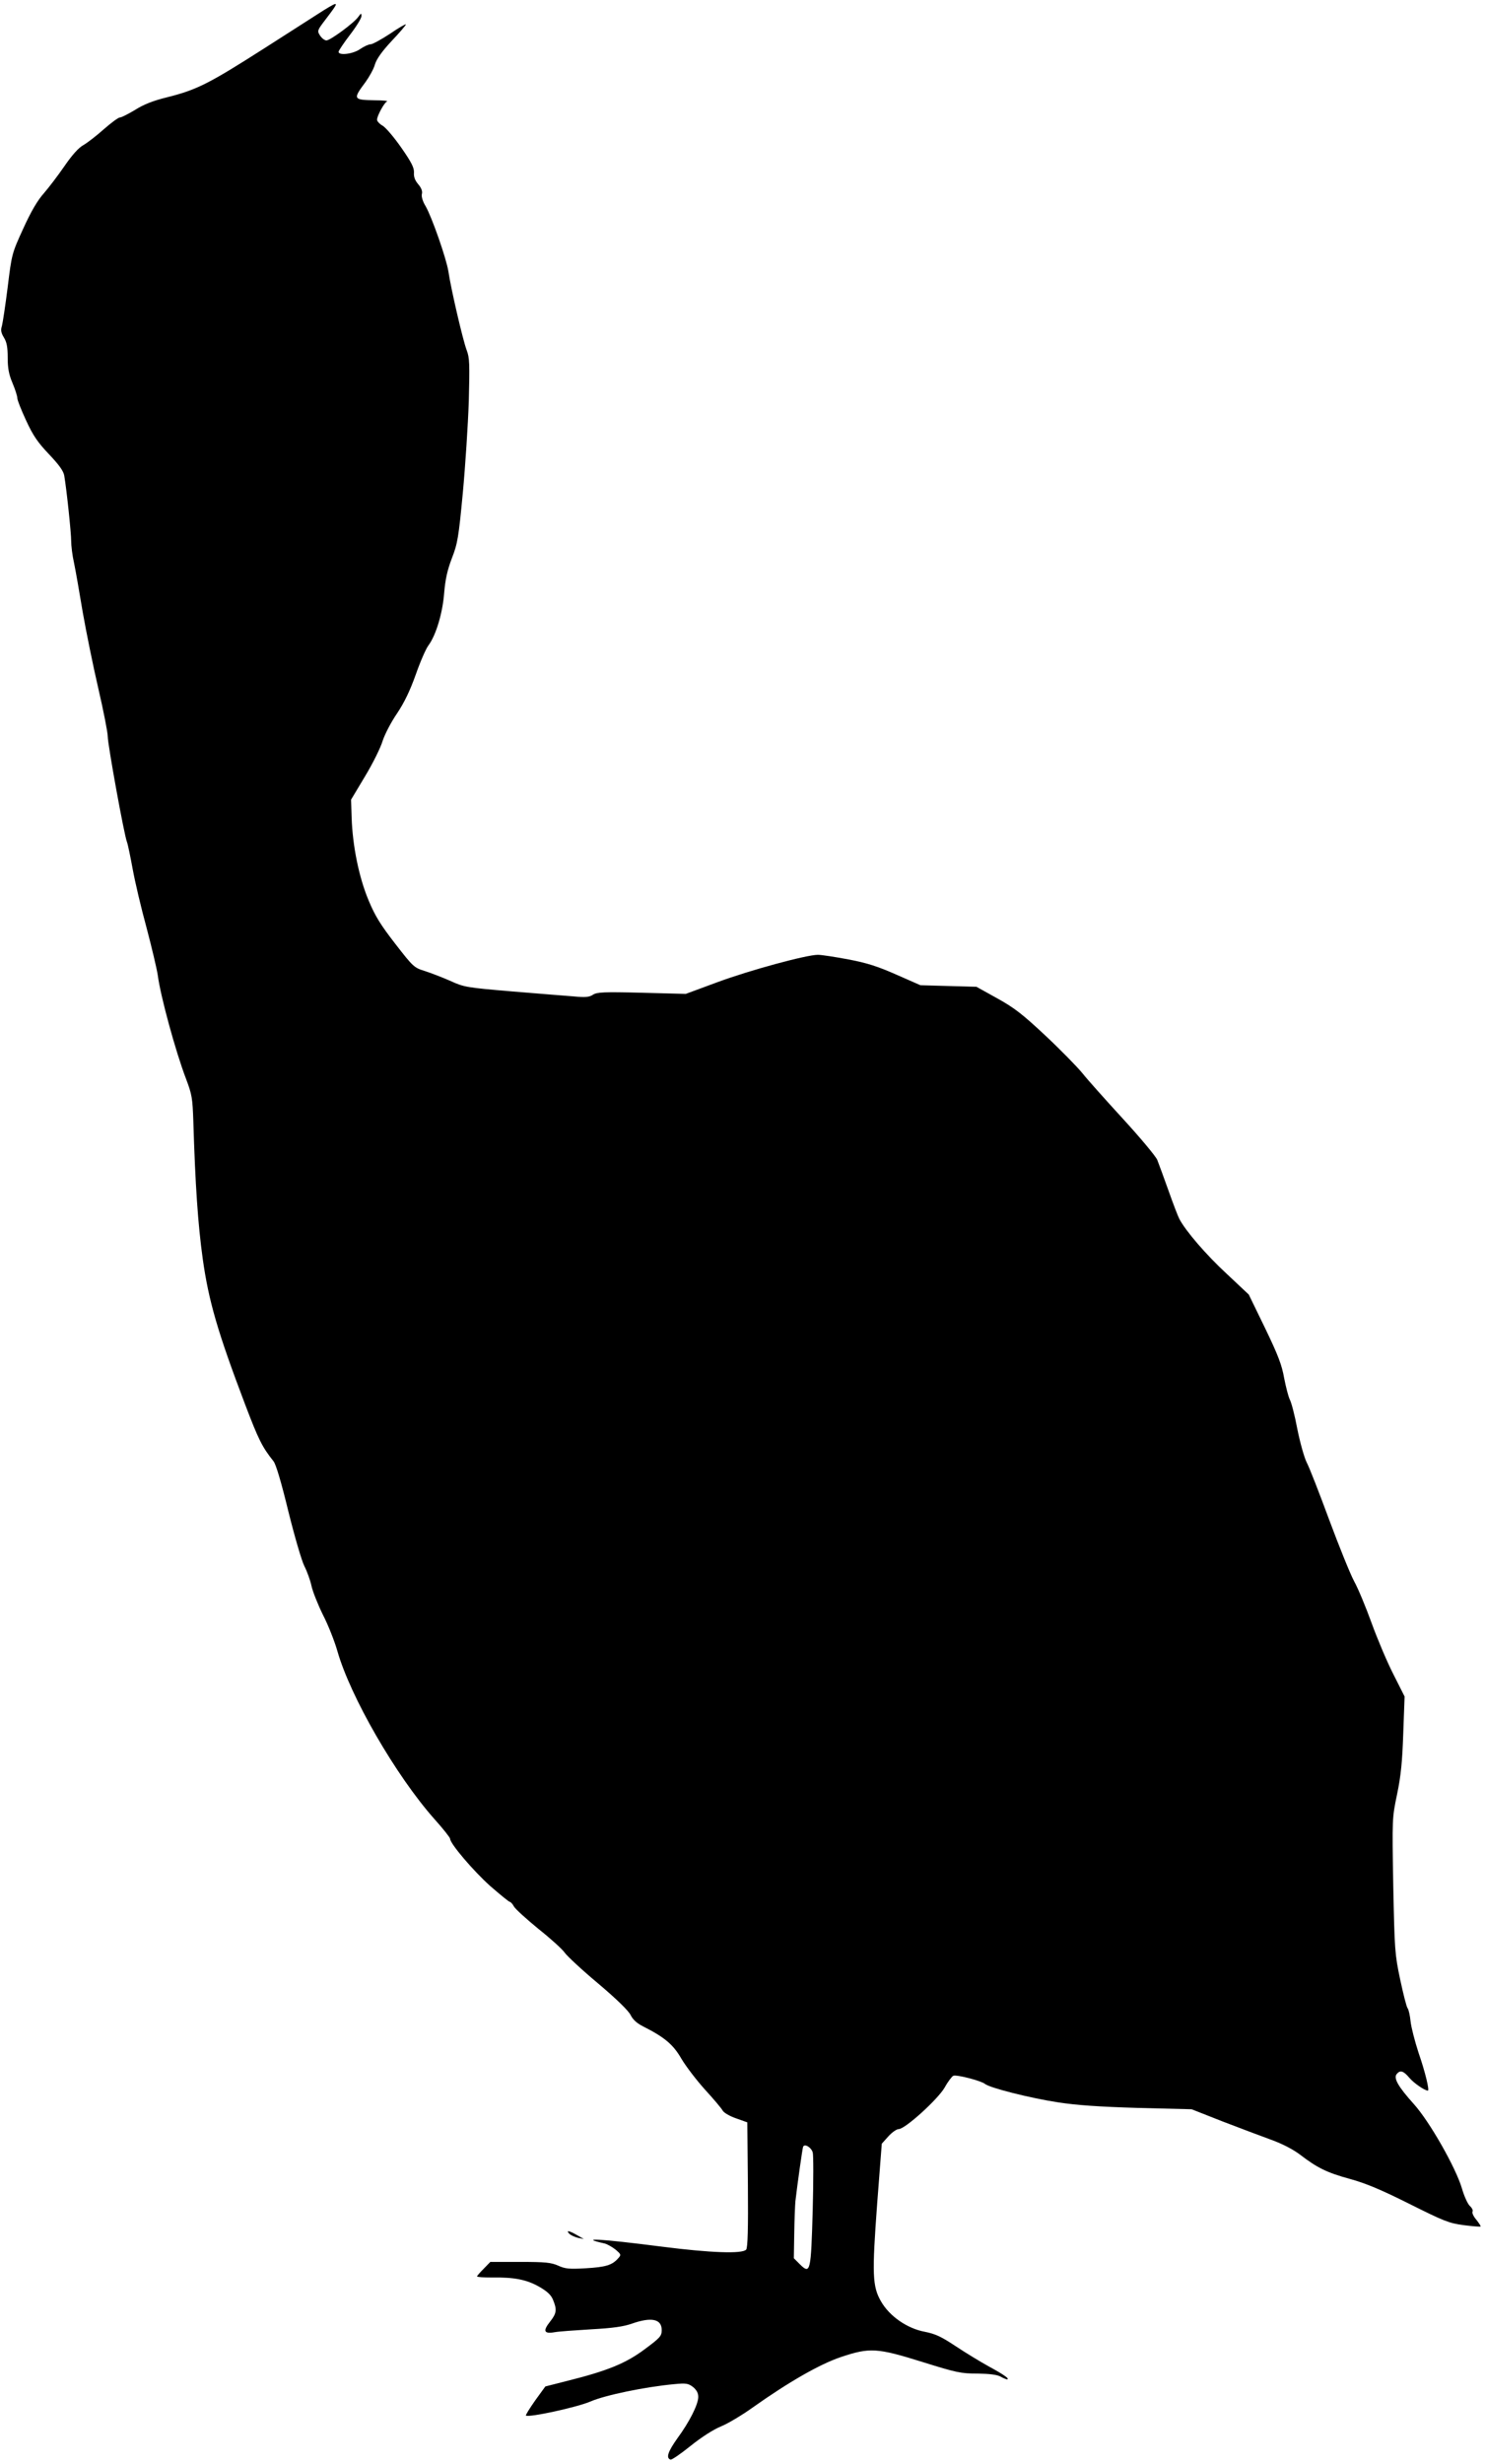 <?xml version="1.0" standalone="no"?>
<!DOCTYPE svg PUBLIC "-//W3C//DTD SVG 20010904//EN"
 "http://www.w3.org/TR/2001/REC-SVG-20010904/DTD/svg10.dtd">
<svg version="1.0" xmlns="http://www.w3.org/2000/svg"
 width="772pt" height="1280pt" viewBox="0 0 772 1280"
 preserveAspectRatio="xMidYMid meet">
<g transform="translate(0,1280) scale(0.1,-0.1)"
fill="#000000" stroke="none">
<path d="M1685 12748 c-27 -17 -167 -107 -311 -199 -287 -183 -349 -215 -504
-254 -74 -18 -124 -38 -168 -66 -35 -21 -70 -39 -78 -39 -9 0 -46 -28 -84 -61
-38 -34 -86 -71 -107 -83 -25 -14 -58 -51 -98 -109 -33 -48 -81 -111 -107
-141 -33 -37 -66 -93 -107 -183 -59 -129 -60 -132 -81 -304 -12 -96 -26 -187
-30 -202 -7 -21 -5 -35 10 -60 15 -24 20 -50 20 -105 0 -55 6 -87 25 -132 14
-33 25 -68 25 -78 0 -11 21 -63 46 -117 36 -78 60 -113 119 -175 53 -56 75
-87 79 -111 13 -77 36 -298 36 -339 0 -25 6 -76 15 -115 8 -38 28 -153 45
-255 18 -102 54 -280 81 -396 27 -116 49 -229 49 -249 0 -42 85 -511 100 -549
5 -13 18 -77 30 -142 12 -66 44 -202 72 -304 27 -102 53 -212 58 -245 14 -109
93 -398 147 -539 31 -82 34 -101 38 -220 10 -331 24 -536 49 -716 31 -220 78
-381 220 -755 70 -184 89 -222 148 -296 13 -17 40 -108 77 -260 32 -129 69
-256 83 -284 14 -27 31 -74 37 -102 6 -29 33 -97 60 -152 28 -54 61 -139 75
-188 67 -236 303 -645 503 -871 46 -51 83 -98 83 -104 0 -25 120 -166 208
-245 52 -45 98 -83 103 -83 4 0 14 -11 21 -24 7 -13 65 -65 127 -116 63 -50
125 -106 137 -124 12 -17 90 -90 174 -160 96 -81 157 -141 168 -163 12 -24 32
-43 66 -60 111 -56 156 -94 198 -167 23 -39 78 -111 123 -161 45 -49 87 -99
92 -109 6 -11 37 -29 69 -40 l59 -21 3 -324 c2 -230 -1 -328 -9 -337 -19 -23
-185 -17 -436 15 -328 42 -440 48 -301 17 14 -3 40 -18 58 -32 30 -26 30 -27
13 -46 -31 -35 -65 -45 -168 -51 -86 -5 -107 -3 -144 14 -37 16 -66 19 -197
19 l-155 0 -34 -35 c-19 -19 -35 -37 -35 -40 0 -4 35 -6 78 -6 115 2 180 -11
245 -48 42 -24 62 -43 72 -68 21 -51 19 -70 -16 -114 -38 -48 -31 -64 25 -54
22 4 109 10 191 15 110 6 166 14 209 29 102 36 156 25 156 -33 0 -31 -8 -40
-89 -100 -98 -73 -193 -112 -406 -165 l-110 -28 -53 -73 c-28 -40 -50 -75 -48
-78 13 -12 267 43 336 73 76 33 284 76 435 90 62 6 73 4 98 -15 18 -15 27 -31
27 -51 0 -39 -45 -129 -109 -216 -49 -69 -60 -102 -35 -110 6 -2 53 30 105 72
56 45 119 85 156 100 35 14 109 58 165 98 189 134 350 226 460 263 150 50 187
48 424 -26 176 -55 200 -60 285 -60 63 -1 102 -6 119 -15 14 -8 29 -14 33 -15
21 -1 -11 23 -89 65 -47 26 -126 74 -177 108 -74 49 -104 63 -159 74 -92 17
-184 81 -228 158 -45 78 -47 141 -20 507 l24 312 34 38 c19 21 43 38 54 38 33
0 203 154 239 216 17 31 38 58 45 61 18 7 144 -26 164 -42 25 -21 236 -74 380
-96 97 -15 214 -23 415 -29 l280 -7 160 -63 c88 -34 203 -77 255 -96 60 -22
115 -51 150 -78 88 -67 137 -92 258 -125 84 -23 164 -57 310 -130 178 -89 205
-100 281 -110 46 -6 86 -9 88 -7 2 2 -8 17 -22 35 -15 17 -23 36 -20 42 4 6
-2 19 -14 30 -11 10 -30 52 -41 91 -32 108 -168 347 -250 438 -81 90 -107 135
-89 156 18 22 35 17 66 -20 23 -27 79 -66 96 -66 9 0 -13 94 -48 195 -20 61
-39 135 -42 165 -3 30 -10 61 -15 67 -6 7 -23 75 -39 150 -28 132 -29 153 -36
488 -6 350 -6 350 20 475 20 96 27 169 32 316 l7 191 -60 119 c-33 65 -83 184
-112 264 -29 80 -69 177 -90 215 -21 39 -79 183 -130 320 -51 138 -103 272
-117 298 -13 26 -35 105 -49 175 -13 70 -31 138 -39 152 -7 14 -20 64 -29 110
-12 69 -31 119 -99 260 l-85 175 -116 109 c-105 97 -212 221 -245 284 -7 13
-32 78 -56 146 -24 68 -51 140 -59 161 -9 20 -89 116 -179 214 -89 97 -184
203 -210 236 -27 33 -113 121 -192 195 -121 113 -161 144 -251 194 l-108 60
-146 4 -145 4 -125 55 c-95 42 -153 61 -249 79 -69 13 -140 24 -159 24 -60 0
-354 -80 -522 -142 l-165 -61 -229 6 c-198 5 -232 3 -253 -10 -19 -13 -40 -15
-101 -9 -42 3 -187 15 -322 26 -236 20 -248 22 -320 55 -41 18 -101 41 -132
51 -55 17 -60 21 -153 141 -76 98 -105 144 -139 226 -50 119 -83 282 -88 428
l-3 95 73 122 c40 66 81 149 91 183 11 34 44 98 75 143 38 57 67 117 97 201
23 66 53 135 66 152 40 54 74 169 82 273 6 70 16 117 40 180 30 77 35 108 57
340 13 140 27 354 31 476 5 194 4 226 -11 265 -19 49 -82 319 -95 409 -11 68
-85 280 -118 338 -16 26 -23 51 -20 64 4 14 -2 31 -19 51 -17 20 -24 39 -22
61 1 25 -13 53 -66 129 -37 53 -80 104 -97 114 -16 9 -29 23 -29 31 0 20 38
90 52 95 7 3 -21 6 -62 6 -115 2 -117 5 -49 96 20 28 42 68 48 90 8 27 34 65
85 120 42 44 75 83 76 88 0 4 -37 -17 -82 -48 -46 -30 -91 -55 -101 -55 -10 0
-35 -11 -55 -25 -37 -26 -112 -35 -112 -14 0 5 27 46 60 89 33 43 60 87 59 97
0 16 -2 15 -16 -4 -21 -31 -146 -123 -166 -123 -9 0 -24 11 -33 25 -16 24 -15
27 27 82 74 97 74 100 -6 51z m2540 -11129 c4 -11 4 -146 0 -300 -9 -320 -12
-335 -66 -282 l-32 32 2 128 c1 70 4 146 6 168 11 94 36 271 40 283 7 18 42
-2 50 -29z"/>
<path d="M2960 1196 c8 -8 29 -17 45 -21 l30 -6 -35 20 c-41 24 -60 27 -40 7z"/>
</g>
</svg>
